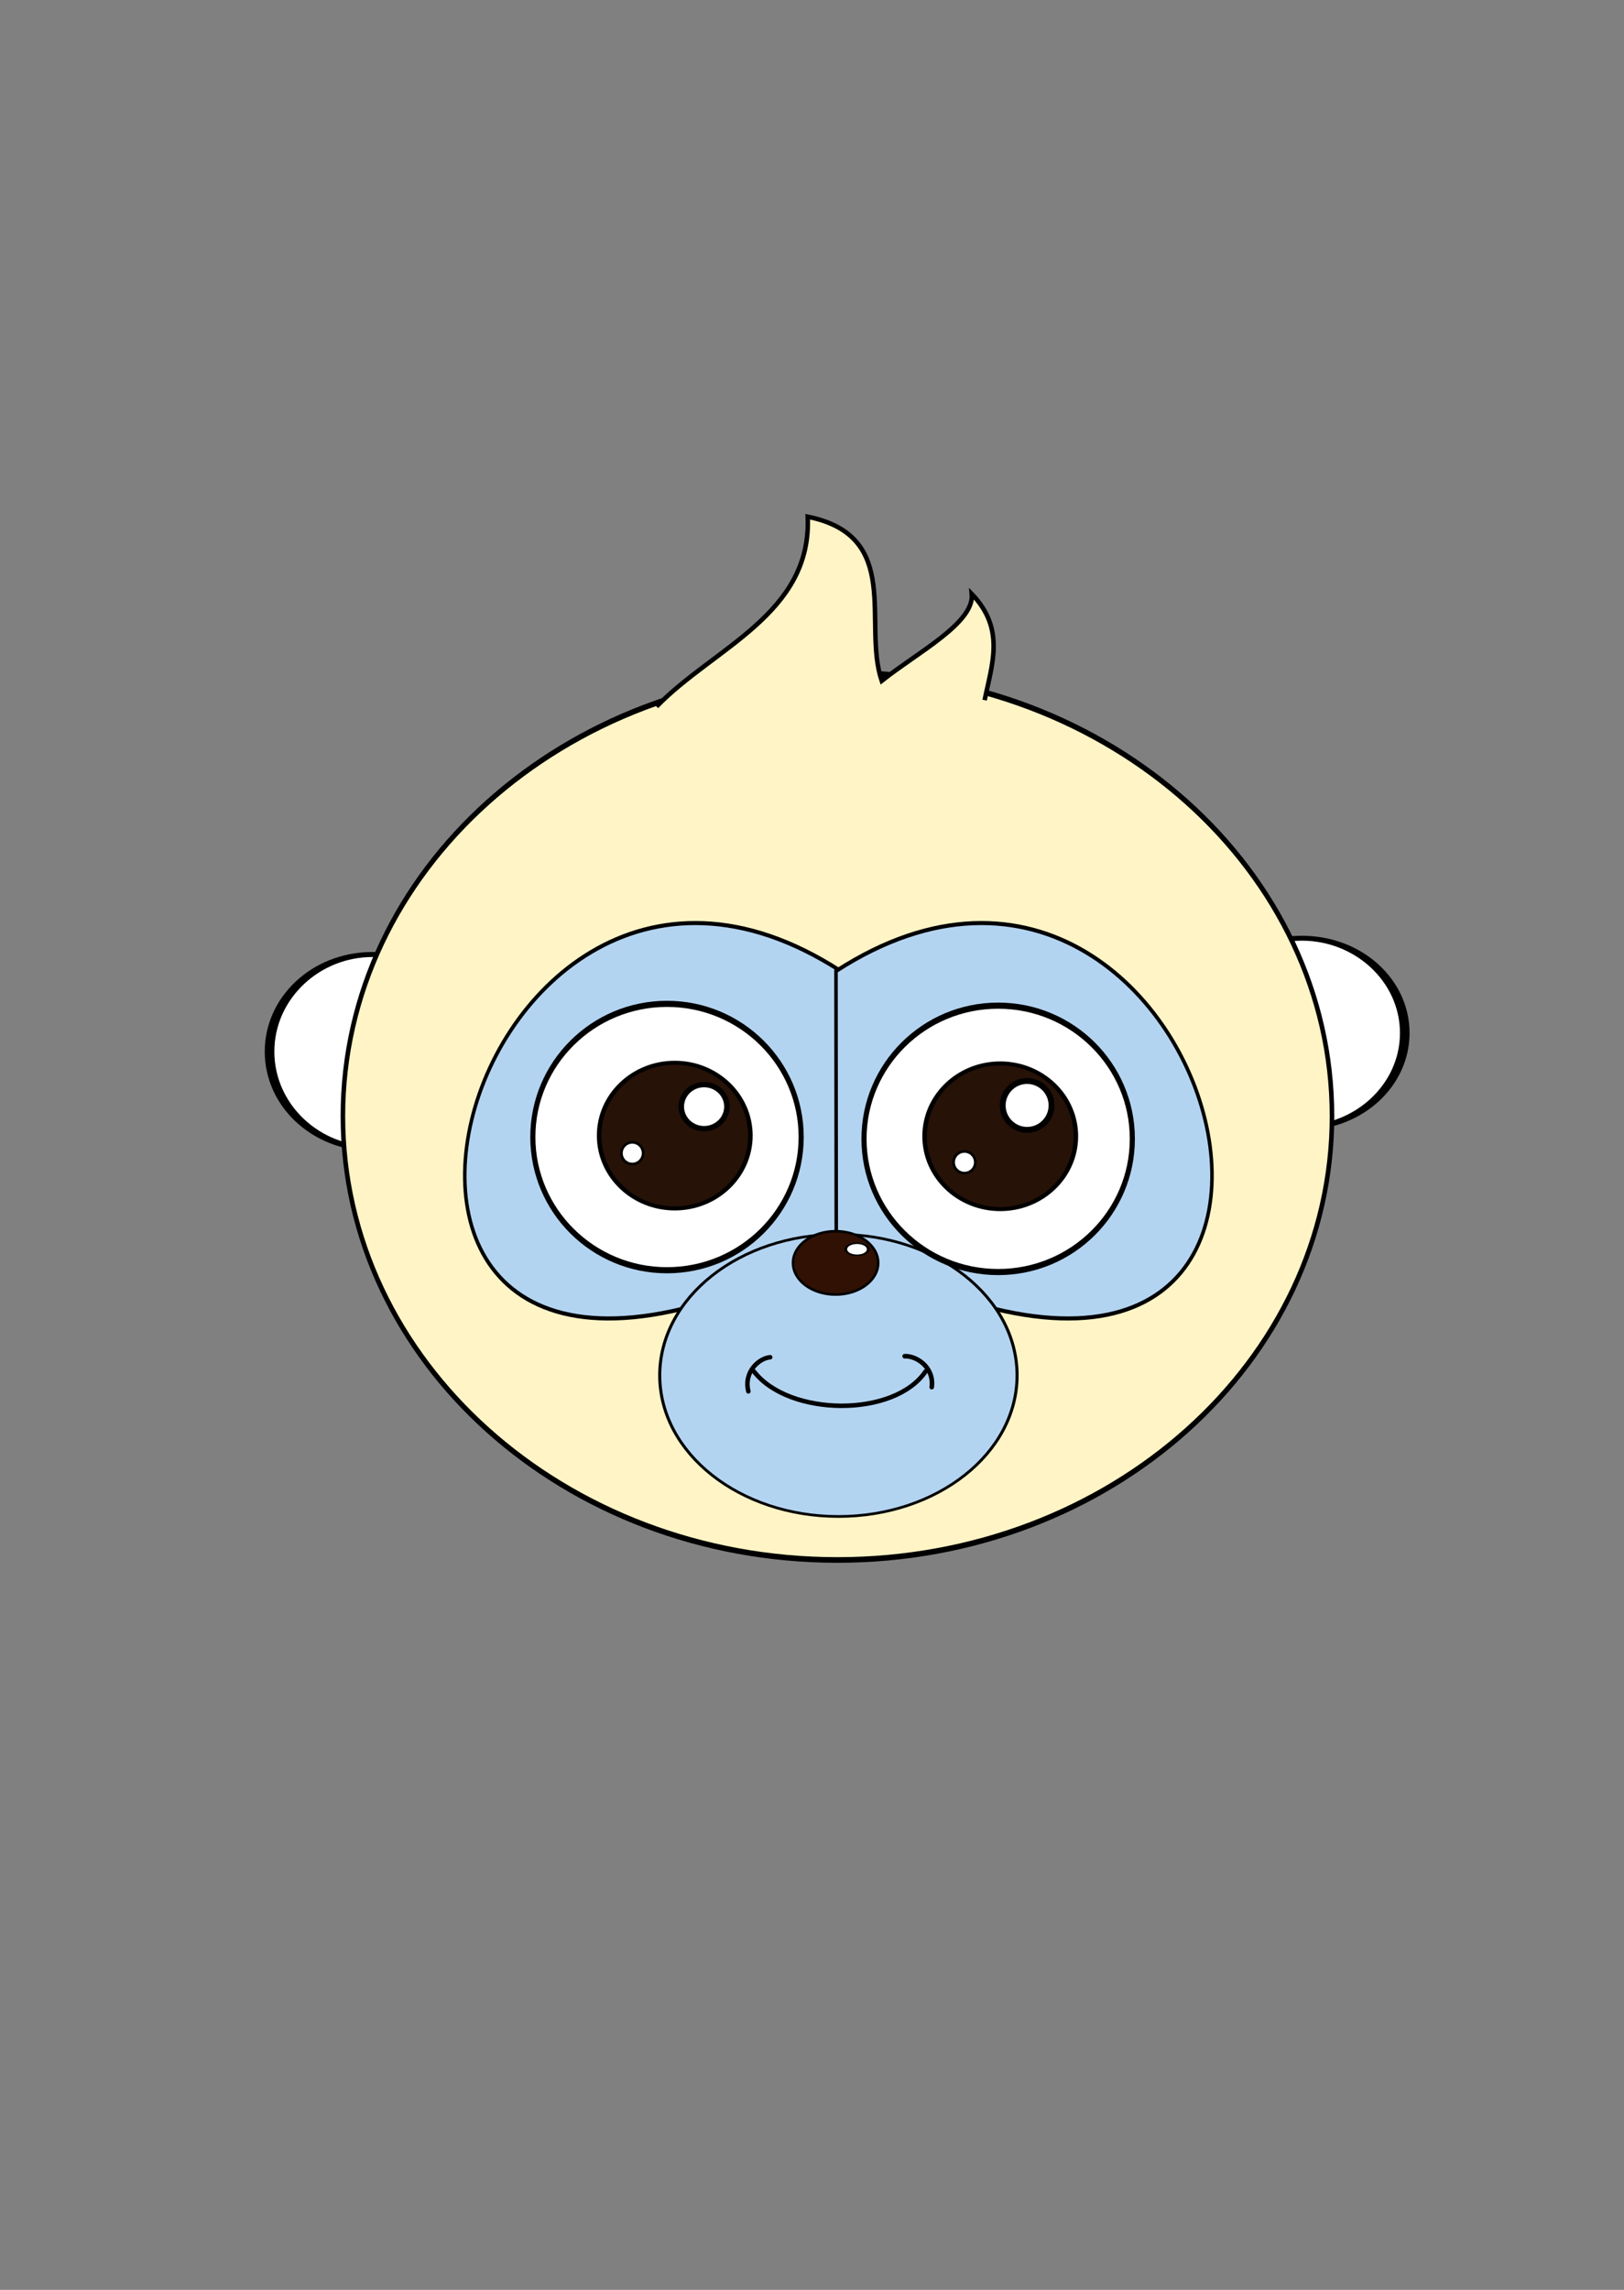 <svg xmlns="http://www.w3.org/2000/svg" xmlns:xlink="http://www.w3.org/1999/xlink" viewBox="0 0 372.05 524.41"><rect x="0" y="0" width="372.05" height="524.41" fill="#808080" stroke="none"/><g stroke="#000"><g transform="matrix(1.032 0 0 1.032 -66.57 114.048)"><path d="M355.71 204.51c0 10.651-4.797 19.286-10.714 19.286-5.917 0-10.714-8.634-10.714-19.286 0-10.651 4.797-19.286 10.714-19.286 5.917 0 10.714 8.634 10.714 19.286z" fill="#fff" transform="matrix(2.133 0 0 1.091 -382.38 -104.39)"/><path d="M355.71 204.51c0 10.651-4.797 19.286-10.714 19.286-5.917 0-10.714-8.634-10.714-19.286 0-10.651 4.797-19.286 10.714-19.286 5.917 0 10.714 8.634 10.714 19.286z" fill="#fff" transform="matrix(2.133 0 0 1.117 -588.68 -105.59)"/><path d="M558.61 218.99c0 43.516-48.618 78.792-108.59 78.792-59.973 0-108.59-35.276-108.59-78.792s48.618-78.792 108.59-78.792c59.973 0 108.59 35.276 108.59 78.792z" fill="#fff4c5" transform="matrix(1.011 0 0 1.25 -204.56 -136.56)"/><g transform="matrix(.784 0 0 .906 -98.518 -371.92)" fill="#b3d4f1"><path id="a" d="M446.01 526.39c-110.85-62.122-169.99 145.64-.08 67.077z"/><use xlink:href="#a" transform="matrix(-1 0 0 1 890.66 0)" height="1052.362" width="744.094"/></g><path d="M369.72 315.96c0 29.01-26.231 52.528-58.589 52.528s-58.589-23.518-58.589-52.528 26.231-52.528 58.589-52.528 58.589 23.518 58.589 52.528z" fill="#b3d4f1" transform="matrix(.677 0 0 .596 39.99 6.394)"/><path d="M468.71 280.1c0 6.974-7.688 12.627-17.173 12.627-9.484 0-17.173-5.653-17.173-12.627 0-6.974 7.688-12.627 17.173-12.627 9.484 0 17.173 5.653 17.173 12.627z" fill="#301103" transform="matrix(.551 0 0 .557 1.205 13.723)"/><path id="b" d="M442.45 236.66c0 11.995-11.759 21.718-26.264 21.718s-26.264-9.724-26.264-21.718c0-11.995 11.759-21.718 26.264-21.718s26.264 9.724 26.264 21.718z" stroke="#000" fill="#fff" transform="matrix(1.134 0 0 1.361 -259.38 -180.28)"/><use xlink:href="#b" transform="translate(73.516 .4)" height="1052.362" width="744.094"/><path id="c" d="M429.82 230.6c0 10.042-7.519 18.183-16.794 18.183s-16.794-8.14-16.794-18.183 7.519-18.183 16.794-18.183 16.794 8.14 16.794 18.183z" stroke="#000" fill="#261207" transform="matrix(1 0 0 .889 -198.73 -63.511)"/><use xlink:href="#c" transform="translate(72.253 .148)" height="1052.362" width="744.094"/><g stroke-linecap="round" fill="none"><path d="M269.99 193.806c-6.939 10.31-30.331 10.075-38.114.03M235.48 190.681c-2.352.168-5.945 3.122-4.844 7.574"/><path stroke-width="1.022" d="M265.335 190.447c2.467-.137 6.582 2.323 6.01 6.866"/></g><path d="M743.22 183.76a4.167 4.167 0 11-8.334 0 4.167 4.167 0 018.334 0z" fill="#fff" transform="matrix(1.214 0 0 1.171 -676.4 -80.118)"/><path d="M207.266 145.326a2.4 2.4 0 11-4.798 0 2.4 2.4 0 014.798 0z" fill="#fff" stroke-width=".576"/><path d="M297.936 134.798a5.417 5.417 0 11-10.834 0 5.417 5.417 0 0110.834 0z" fill="#fff" stroke-width="1.3"/><path d="M281.006 147.346a2.4 2.4 0 11-4.798 0 2.4 2.4 0 014.798 0z" fill="#fff" stroke-width=".576"/><path d="M743.22 183.76a4.167 4.167 0 11-8.334 0 4.167 4.167 0 018.334 0z" fill="#fff" transform="matrix(.597 0 0 .319 -186.46 108.1)"/></g><path d="M150.407 161.818c13.113-13.515 35.59-21.176 34.638-43.481 21.877 4.415 12.493 24.46 16.95 37.586 8.371-6.633 21.245-13.266 20.635-19.899 7.797 8.107 4.557 16.213 2.948 24.32" fill="#fff4c5" stroke-width="1.032"/></g></svg>